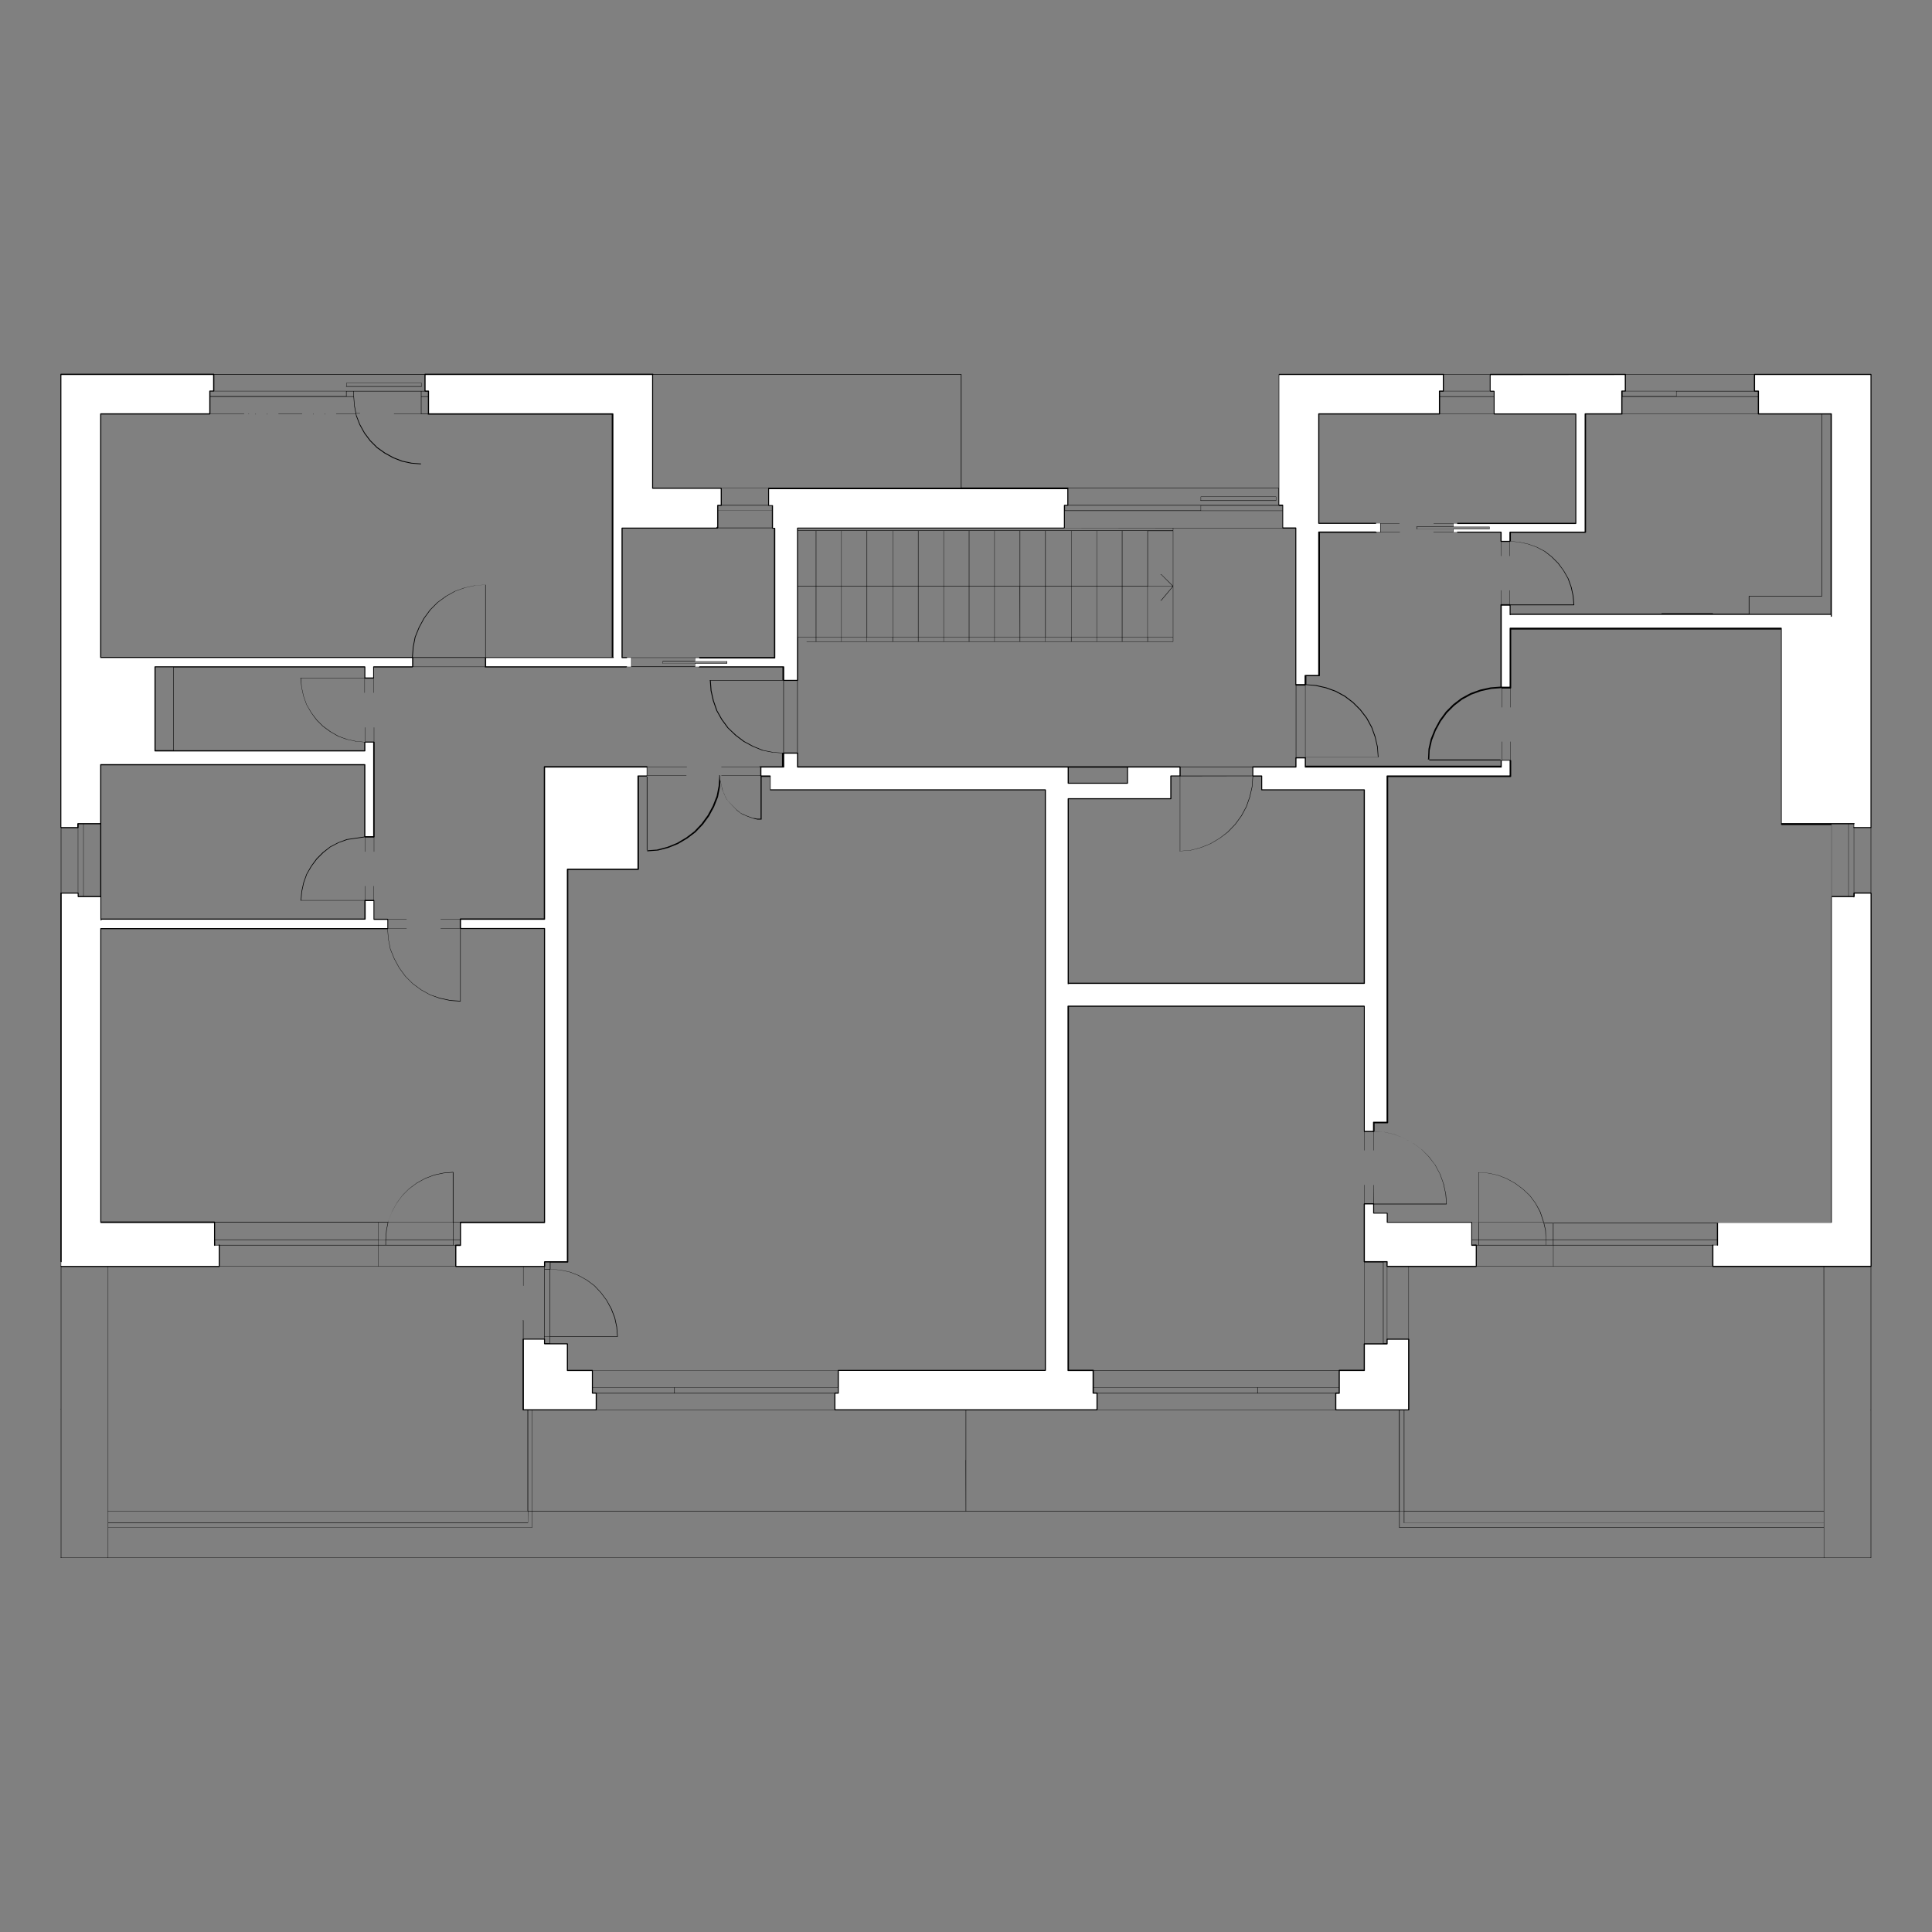 <?xml version="1.0" encoding="utf-8"?>
<!-- Generator: Adobe Illustrator 28.3.0, SVG Export Plug-In . SVG Version: 6.00 Build 0)  -->
<svg version="1.1" id="Vrstva_1" xmlns="http://www.w3.org/2000/svg" xmlns:xlink="http://www.w3.org/1999/xlink" x="0px" y="0px"
	 viewBox="0 0 1280 1280" enable-background="new 0 0 1280 1280" xml:space="preserve">
<rect x="0" y="0" width="1280" height="1280" fill="#808080" stroke="none"/>
<polygon id="bd6-6-3-2" fill="none" points="1239.6,1032.3 639.8,1032.1 639.8,917.2 700,917.1 700,658.6 912.9,658.6 912.9,513.9 
	858.7,513.6 858.7,248.1 1239.6,248.1 "/>
<polygon id="bd6-6-3-1" fill="none" points="528.6,508.2 528.6,323.4 431.8,323.5 431.8,248.1 40.4,248.1 40.4,1032.3 639.8,1032.3 
	639.8,917.2 700,917.1 700,508.3 "/>
<g id="pudorys">
	<path d="M1239.9,548.3V248.1c0-0.2-0.2-0.4-0.4-0.4h-77.1c-0.2,0-0.3,0.1-0.3,0.3h-84.9c0-0.1-0.2-0.3-0.3-0.3h-89.4
		c-0.2,0-0.3,0.1-0.3,0.3h-30.5c0-0.1-0.2-0.3-0.3-0.3H847.6c-0.2,0-0.4,0.2-0.4,0.4v75.2H707.9c0-0.1-0.2-0.3-0.3-0.3H637v-75
		c0-0.1-0.1-0.1-0.1-0.1h-204c0-0.1-0.2-0.3-0.3-0.3h-151c-0.2,0-0.3,0.1-0.3,0.3H141.9c0-0.1-0.2-0.3-0.3-0.3H40.4
		c-0.2,0-0.4,0.2-0.4,0.4v300.2c0,0.1,0.1,0.3,0.3,0.3v42.8c-0.1,0.1-0.3,0.2-0.3,0.3v244.2c0,0.2,0.1,0.3,0.3,0.3v2.4
		c-0.1,0.1-0.3,0.2-0.3,0.3s0.1,0.3,0.3,0.3v94.6h-0.1c-0.1,0-0.1,0.1-0.1,0.1c0,0.1,0,0.1,0.1,0.1h0.1v98.1h-0.1
		c-0.1,0-0.1,0.1-0.1,0.1c0,0.1,0,0.1,0.1,0.1h1199.4c0.1,0,0.1-0.1,0.1-0.1V839.3c0.1,0,0.3-0.1,0.3-0.3v-0.1v-0.1v-247
		c0-0.2-0.1-0.3-0.3-0.3v-42.8C1239.8,548.6,1239.9,548.4,1239.9,548.3z M1162.8,248.5h76.4v299.4h-10.7V546c0.1,0,0.3-0.1,0.3-0.3
		s-0.2-0.4-0.4-0.4h-47.9V416.2c0-0.2-0.2-0.4-0.4-0.4h-179.6c-0.2,0-0.4,0.2-0.4,0.4v38.7H995v-53.6h5.1v5.7v0.1
		c0,0.1,0,0.3,0.1,0.4s0.2,0.1,0.3,0.1s0.2,0,0.3-0.1l0.1-0.1h212v0.9c0,0.2,0.2,0.4,0.4,0.4c0.2,0,0.4-0.2,0.4-0.4V274.2
		c0-0.2-0.2-0.4-0.4-0.4h-47.9v-14.7c0-0.2-0.2-0.4-0.4-0.4h-2.2L1162.8,248.5L1162.8,248.5z M885.4,933.6v-10.2h1.9
		c0.2,0,0.4-0.2,0.4-0.4v-14.7h16.2c0.2,0,0.4-0.2,0.4-0.4v-17.2H919c0.2,0,0.4-0.2,0.4-0.4v-2.7h13.5v46L885.4,933.6L885.4,933.6z
		 M930.1,934.4v66.7h-2.8v-66.7H930.1z M639.7,967.6L639.7,967.6l0.1,33.5H352.7v-66.7H395c0.1,0,0.3-0.1,0.3-0.3h157.5
		c0.1,0.1,0.2,0.3,0.3,0.3h86.7v33h-0.1c-0.1,0-0.1,0.1-0.1,0.1C639.6,967.6,639.7,967.6,639.7,967.6z M247.7,596.2v-9.1
		c0-0.1-0.1-0.1-0.1-0.1c-0.1,0-0.1,0.1-0.1,0.1v9.1h-5.6v-9.1c0-0.1-0.1-0.1-0.1-0.1c-0.1,0-0.1,0.1-0.1,0.1v9.1
		c-0.1,0-0.2,0.1-0.2,0.2h-41.9l0.5-5.7l1.3-5.9l2-5.6l3.1-5.3l3.6-4.8l4.1-4.1l4.8-3.8l5.4-2.8l5.6-2l11.7-1.7
		c0,0.1,0.1,0.1,0.2,0.1v9.4c0,0.1,0,0.1,0.1,0.1s0.1-0.1,0.1-0.1v-9.3h5.6v9.3c0,0.1,0,0.1,0.1,0.1s0.1-0.1,0.1-0.1v-9.4
		c0.1,0,0.3-0.1,0.3-0.3v-62.8c0-0.2-0.1-0.3-0.3-0.3V482c0-0.1-0.1-0.1-0.1-0.1c-0.1,0-0.1,0.1-0.1,0.1v9.3h-5.6V482
		c0-0.1-0.1-0.1-0.1-0.1c-0.1,0-0.1,0.1-0.1,0.1v9.4c-0.1,0-0.1,0-0.1,0.1v0.1l-5.8-0.5l-5.9-1.3l-5.6-2l-5.3-3L214,481l-4.1-4.1
		l-3.6-4.8l-3.1-5.3l-2-5.6l-1.3-5.9l-0.5-6h41.9c0,0.1,0.1,0.2,0.2,0.2v9.4c0,0.1,0,0.1,0.1,0.1s0.1-0.1,0.1-0.1v-9.3h5.6v9.3
		c0,0.1,0,0.1,0.1,0.1s0.1-0.1,0.1-0.1v-9.4c0.1,0,0.3-0.1,0.3-0.3v-7h25.4c0.1,0,0.3-0.1,0.3-0.3h47.6c0.1,0.1,0.2,0.3,0.3,0.3
		h93.5c0.1,0,0.3-0.1,0.3-0.3h47.6c0.1,0.1,0.2,0.3,0.3,0.3h55.3v8.4h-48.2c-0.1,0-0.1,0.1-0.1,0.1c0,0.1,0,0.1,0.1,0.1h0.1l0.5,6.8
		l0,0l1.5,6.6l0,0l2.3,6.6l0,0l0,0l3.3,5.9l4.1,5.6l0,0l5.1,4.9l0,0l5.4,4.1l0,0l6.1,3.3l0,0l6.4,2.6l0,0l6.6,1.3l6.5,0.5v8.7h-5.5
		l0,0h-9.2c-0.2,0-0.3,0.1-0.3,0.3H478c-0.1,0-0.1,0.1-0.1,0.1s0,0.1,0.1,0.1h25.7v5.6H478c-0.1,0-0.1,0.1-0.1,0.1s0,0.1,0.1,0.1
		h25.7c0,0.1,0.1,0.2,0.2,0.2v28.2h-2.4l-1.3-0.3L499,542l-1.3-0.5l0,0l0,0l-1-0.3l-1.3-0.5l-1.3-0.5l-1-0.5l-1.3-0.5l-1-0.5l-1-0.8
		l-1-0.8l-1-0.8l-5.4-5.6l-0.7-1l-0.8-1l-0.5-1.3l0,0l-0.5-1l-0.5-1.3l0,0l-0.5-1l-0.5-1.3l-0.2-1.3l-0.3-1.3l-0.3-1.3l-0.3-1.3
		l-0.3-1.3v-2.5c0,0,0,0-0.1-0.1s0-0.1-0.1-0.1h-0.3c-0.1,0-0.1,0.1-0.1,0.1s0,0.1,0.1,0.1h0.1l-0.5,7l-1.3,6.6l-2.6,6.6l-3.3,6.1
		l-4.1,5.6l-4.8,5.1l-5.4,4.1l-6.1,3.6l-6.4,2.6l-6.9,1.8l-6.7,0.5v-49.3c0.1,0,0.1-0.1,0.2-0.2h26c0.1,0,0.1-0.1,0.1-0.1l-0.1-0.1
		h-25.9v-5.6H455c0.1,0,0.1-0.1,0.1-0.1l-0.1-0.1h-26c0-0.1-0.2-0.3-0.3-0.3h-68c-0.2,0-0.4,0.2-0.4,0.4v100.5H305
		c-0.2,0-0.3,0.1-0.3,0.3H292c-0.1,0-0.1,0.1-0.1,0.1c0,0.1,0,0.1,0.1,0.1h12.6v5.9H292c-0.1,0-0.1,0.1-0.1,0.1c0,0.1,0,0.1,0.1,0.1
		h12.7c0,0.1,0.1,0.2,0.2,0.2v47.8l-6.8-0.5l-6.9-1.5L285,659l-5.9-3.3l-5.6-4.1l-4.8-4.8l-4.1-5.6l-3.3-6.1l-2.6-6.4l-1.3-6.6
		l-0.5-6.6c0.1,0,0.1-0.1,0.2-0.2h12.2c0.1,0,0.1-0.1,0.1-0.1c0-0.1-0.1-0.1-0.1-0.1h-12.1v-5.9h12.1c0.1,0,0.1-0.1,0.1-0.1
		c0-0.1-0.1-0.1-0.1-0.1h-12.2c0-0.1-0.2-0.3-0.3-0.3H248v-12.1C248,596.4,247.9,596.3,247.7,596.2z M224.1,558.1L224.1,558.1
		l-5.4,2.8l0,0l-4.9,3.8l0,0l-4.1,4.1l0,0l-3.6,4.9l0,0l-3.1,5.4l0,0l0,0l-2,5.6l0,0l-1.3,5.9l-0.5,5.8h-0.1c-0.1,0-0.1,0.1-0.1,0.1
		c0,0.1,0,0.1,0.1,0.1h42.3v12H67.1V507h174.2v47.3l-11.6,1.7l0,0l0,0L224.1,558.1z M199.1,449.3L199.1,449.3l0.6,6l0,0l1.3,5.9l0,0
		l2,5.6l0,0l0,0l3.1,5.4l3.6,4.9l0,0l4.1,4.1l0,0l4.9,3.6l0,0l5.4,3.1l0,0l5.6,2l0,0l5.9,1.3l0,0l0,0l5.7,0.5v5.4H115.2v-54.9h126.2
		v6.9h-42.3c-0.1,0-0.1,0.1-0.1,0.1C199,449.2,199,449.3,199.1,449.3z M161.8,274.1h-22.4v-11.2h94.8l0.5,6.3l0,0l1,5h-12.9
		c-0.1,0-0.1,0.1-0.1,0.1c0,0.1,0,0.1,0.1,0.1h12.9l0.2,1.2l0,0l2.3,5.9l0,0l0,0l3.1,5.6l0,0l3.8,5.1l0,0l4.6,4.6l0,0l5.1,3.6l0,0
		l5.6,3.1l0,0l5.9,2.3l0,0l6.1,1.3l0,0l0,0l6.1,0.5l0,0h0.3c0.1,0,0.1,0,0.1-0.1v-33.1h4.4c0.1,0.1,0.2,0.3,0.3,0.3h121.7v160.7
		h-83.8v-47.9l0,0c0-0.1-0.1-0.1-0.1-0.1h-0.3l0,0l-6.6,0.5l0,0l-6.9,1.5l-6.4,2.3l0,0l-5.9,3.3l0,0l-5.6,4.1l0,0l-4.9,4.9l0,0
		l-4.1,5.6l0,0l0,0l-3.3,6.1l0,0l-2.6,6.4l0,0l-1.3,6.6l-0.5,6.5H67.1V274.6H139c0.1,0,0.3-0.1,0.3-0.3h22.4c0.1,0,0.1-0.1,0.1-0.1
		C161.9,274.1,161.8,274.1,161.8,274.1z M229.6,262.6v-3.3h4.6v3.3H229.6z M278.9,262.8V274h-17.8c-0.1,0-0.1,0.1-0.1,0.1
		c0,0.1,0,0.1,0.1,0.1h17.8v32.9l-6.2-0.5l-6.1-1.3l-5.9-2.3l-5.6-3.1l-5.1-3.6l-4.6-4.6l-3.8-5.1l-3.1-5.6l-2.3-5.9L236,274h2.4
		c0.1,0,0.1-0.1,0.1-0.1c0-0.1-0.1-0.1-0.1-0.1H236l-1-5l-0.5-6.2h44.4V262.8z M234.5,262.6v-3.3h44.4v3.3H234.5z M279.2,274.1
		v-11.2h4.3v11.2H279.2z M273.7,435.5c0-0.1-0.1-0.1-0.2-0.2l0.5-6.6l1.3-6.6l2.6-6.4l3.3-6.1l4.1-5.6l4.9-4.9l5.6-4.1l5.9-3.3
		l6.4-2.3l6.9-1.5l6.8-0.5v47.8c-0.1,0-0.2,0.1-0.2,0.2h-47.9L273.7,435.5L273.7,435.5z M321.3,435.8v5.9h-47.5v-5.9H321.3z
		 M508.9,334.9c0.1,0.1,0.2,0.3,0.3,0.3h2.2v3.1h-35.5v-3.1h1.9c0.1,0,0.3-0.1,0.3-0.3H508.9z M478.2,334.6v-11h30.7v11H478.2z
		 M511.4,338.4v11.2h-35.5v-11.2H511.4z M511.4,349.9c0.1,0.1,0.2,0.3,0.3,0.3h1.1v85.1h-49.4c-0.2,0-0.3,0.1-0.3,0.3h-47.6
		c0-0.1-0.2-0.3-0.3-0.3h-2.7v-85.1h63c0.1,0,0.3-0.1,0.3-0.3H511.4L511.4,349.9z M418.4,435.8h41.9v2h-21.1c-0.1,0-0.1,0.1-0.1,0.1
		v1.4H439c-0.1,0-0.1,0.1-0.1,0.1c0,0.1,0,0.1,0.1,0.1h21.3v2h-41.9V435.8L418.4,435.8z M481.5,438.1v1.3h-42.2v-1.3H481.5z
		 M518.8,450.8c0,0.1,0.1,0.2,0.2,0.2v47.6c-0.1,0-0.1,0.1-0.2,0.2l-6.6-0.5l-6.6-1.3l-6.4-2.6l-6.1-3.3l-5.4-4.1l-5.1-4.8l-4.1-5.6
		l-3.3-5.8l-2.3-6.6l-1.5-6.6l-0.5-6.7h47.9L518.8,450.8L518.8,450.8z M510.2,523.6h182v384H555.4c-0.2,0-0.3,0.1-0.3,0.3H392.8
		c0-0.1-0.2-0.3-0.3-0.3h-16.2v-17.2c0-0.2-0.2-0.4-0.4-0.4h-11.4v-4.3h44.6c0,0,0,0,0.1-0.1c0,0,0.1,0,0.1-0.1l0,0l-0.5-6.4
		l-1.3-6.1l0,0l-2.3-5.9l0,0l-3.1-5.6l0,0l-3.8-5.1l0,0l-4.3-4.6l0,0l0,0l-5.1-3.8l-5.6-3.1l0,0l0,0l-5.9-2.3l0,0l0,0l-6.4-1.3l0,0
		l-6.3-0.5v-4.3h11.4c0.2,0,0.4-0.2,0.4-0.4V576.3h46.4c0.2,0,0.4-0.2,0.4-0.4v-61.4h5.6v49.3h-0.1c-0.1,0-0.1,0.1-0.1,0.1
		s0,0.1,0.1,0.1h0.3l6.9-0.5l0,0l6.9-1.8l0,0l6.4-2.6l0,0l6.1-3.6l5.4-4.1l0,0l0,0l4.9-5.1l0,0l4.1-5.6l3.3-6.1l0,0l2.6-6.6l0,0l0,0
		l1.3-6.6l0,0l0.3-4.3l0.2,1l0.3,1.3l0.3,1.3l0.3,1.3l0.3,1.3l0,0l0.5,1.3l0,0l0.5,1l0.5,1.3l0,0l0.5,1l0.5,1.3l0,0l0,0l0.8,1l0.8,1
		l0,0l5.3,5.6l0,0l0,0l1,0.8l2,1.5l0,0l1,0.5l1.3,0.5l1,0.5l0,0l1.3,0.5l1.3,0.5l0,0l1,0.3l1.3,0.5l0,0l1.3,0.3l1.3,0.3l0,0h2.6
		c0.1,0,0.1-0.1,0.1-0.1v-28.2h5.6v8.8C509.8,523.5,510,523.6,510.2,523.6z M395.4,923.2h157.4v10.7H395.4V923.2z M395.3,922.9
		c0-0.1-0.2-0.3-0.3-0.3h-2.2v-3.3h53.9v3.6H395.3z M447,922.9v-3.6h108.1v3.3h-1.9c-0.2,0-0.3,0.1-0.3,0.3H447z M392.8,919.1v-11
		H555v11H392.8z M360.9,886.9v-1.3h3.3v4.3h-3.1v-2.7C361.2,887.1,361,887,360.9,886.9z M360.9,885.4V841h3.3v44.4H360.9z
		 M360.9,840.7v-1.3c0.1,0,0.3-0.1,0.3-0.3v-2.7h3.1v4.3H360.9z M360.8,835.6c-0.2,0-0.4,0.2-0.4,0.4v2.7h-58v-13.3l0.1,0.1h2.6
		c0.2,0,0.4-0.2,0.4-0.4v-14.7h55.3c0.2,0,0.4-0.2,0.4-0.4V615.2c0-0.2-0.2-0.4-0.4-0.4h-55.3v-5.4h55.3c0.2,0,0.4-0.2,0.4-0.4
		V508.6h67.2v5.1h-5.7c-0.2,0-0.4,0.2-0.4,0.4v61.4h-46.4c-0.2,0-0.4,0.2-0.4,0.4v259.7L360.8,835.6L360.8,835.6z M300.1,810v11.2
		h-44.4l0.5-6.2l1-5H300.1z M257.2,809.8l0.2-1.1l2.3-5.9l3.1-5.6l3.8-5.1l4.3-4.3l5.1-3.8l5.6-3.1l6.1-2.3l6.1-1.3l6.2-0.5v33
		L257.2,809.8L257.2,809.8z M300.1,821.5v3.3h-44.4v-3.3H300.1z M255.9,815l-0.5,6.3h-4.6V810h6.1L255.9,815z M255.4,821.5v3.3h-4.6
		v-3.3H255.4z M301.6,825.1v13.8h-50.8v-13.8H301.6z M300.4,824.8v-3.3h4.3v3.1h-2.2c-0.1,0-0.2,0-0.3,0.1c-0.1-0.1-0.2-0.1-0.3-0.1
		c-0.2,0-0.3,0.1-0.3,0.3L300.4,824.8L300.4,824.8z M300.4,821.2V810h4.3v11.2H300.4z M364.5,840.9l6.2,0.5l6.4,1.3l5.9,2.3l5.6,3.1
		l5.1,3.8l4.3,4.6l3.8,5.1l3,5.6l2.3,5.9l1.3,6.1l0.5,6.2h-44.4L364.5,840.9L364.5,840.9z M257.2,622.1L257.2,622.1l1.3,6.7l0,0
		l2.6,6.4l0,0l0,0l3.3,6.1l0,0l4.1,5.6l0,0l4.9,4.9l0,0l5.6,4.1l0,0l5.9,3.3l0,0l0,0l6.4,2.3l6.9,1.5l0,0l6.6,0.5l0,0h0.3
		c0.1,0,0.1-0.1,0.1-0.1v-47.9h55.2v193.9h-55.3c-0.2,0-0.3,0.1-0.3,0.3h-4.4v-33.1c0,0,0,0-0.1,0s0-0.1-0.1-0.1H300l0,0l-6.1,0.5
		l0,0l-6.1,1.3l-6.1,2.3l0,0l-5.6,3.1l0,0l-5.1,3.8l0,0l-4.3,4.3l0,0l-3.8,5.1l0,0l-3.1,5.6l0,0l0,0l-2.3,5.9l0,0l-0.2,1.2H142.4
		c0-0.1-0.2-0.3-0.3-0.3h-75V615.6h189.6L257.2,622.1z M250.6,810v11.2H142.5V810H250.6z M142.5,821.5h108.1v3.3H145.5
		c0-0.1-0.2-0.3-0.3-0.3c-0.2,0-0.3,0.1-0.3,0.3h-2.3L142.5,821.5L142.5,821.5z M250.6,825.1v13.8h-105v-13.8H250.6z M145.2,839.4
		c0.1,0,0.3-0.1,0.3-0.3h156.2c0.1,0.1,0.2,0.3,0.3,0.3h44.6v12.4c0,0.1,0,0.1,0.1,0.1s0.1-0.1,0.1-0.1v-12.4h13.8v46h-0.1
		c-0.1,0-0.1,0.1-0.1,0.1c0,0.1,0,0.1,0.1,0.1h0.1v1.3h-13.8v-12.1c0-0.1-0.1-0.1-0.1-0.1h-0.3c-0.1,0-0.1,0.1-0.1,0.1
		c0,0.1,0,0.1,0.1,0.1h0.1v12c-0.1,0.1-0.3,0.2-0.3,0.3V934c0,0.2,0.2,0.4,0.4,0.4h2.9v66.7H71.7V839.4H145.2z M349.7,1001.3v7.4
		h-278v-7.4H349.7z M349.8,1009C349.9,1009,349.9,1008.9,349.8,1009l0.1-7.6h2.6v10.5H71.7v-2.9H349.8z M349.9,1001.1v-66.7h2.6
		v66.7H349.9z M347.1,933.6v-46h13.3v2.7c0,0.2,0.2,0.4,0.4,0.4h14.7V908c0,0.2,0.2,0.4,0.4,0.4h16.2V923c0,0.2,0.2,0.4,0.4,0.4h2.2
		v10.2L347.1,933.6L347.1,933.6z M553.5,933.6v-10.2h1.9c0.2,0,0.4-0.2,0.4-0.4v-14.7h136.8c0.2,0,0.4-0.2,0.4-0.4V523.3
		c0-0.2-0.2-0.4-0.4-0.4h-182v-8.8c0-0.2-0.2-0.4-0.4-0.4h-5.7v-5.1h14.7c0.2,0,0.4-0.2,0.4-0.4v-8.8h8.4v8.8c0,0.2,0.2,0.4,0.4,0.4
		h178.9v10.3c0,0.2,0.2,0.4,0.4,0.4H747c0.2,0,0.4-0.2,0.4-0.4v-10.3h34v5.1h-5.7c-0.2,0-0.4,0.2-0.4,0.4v14.7h-67.6
		c-0.2,0-0.4,0.2-0.4,0.4v122.6c0,0.2,0.2,0.4,0.4,0.4c0.1,0,0.3-0.1,0.3-0.3h195.9c0.2,0,0.4-0.2,0.4-0.4V523.3
		c0-0.2-0.2-0.4-0.4-0.4h-67.6v-8.8c0-0.2-0.2-0.4-0.4-0.4h-5.5v-5.1h28.2c0.2,0,0.4-0.2,0.4-0.4v-5.7h5.4v5.7
		c0,0.2,0.2,0.4,0.4,0.4h129.8c0.2,0,0.4-0.2,0.4-0.4V504h5.1v9.7H919c-0.2,0-0.4,0.2-0.4,0.4v229H910c-0.2,0-0.4,0.2-0.4,0.4v5.7
		h-5.4v-82.6c0-0.2-0.2-0.4-0.4-0.4H707.6c-0.2,0-0.4,0.2-0.4,0.4V908c0,0.2,0.2,0.4,0.4,0.4h16.2V923c0,0.2,0.2,0.4,0.4,0.4h2.2
		v10.2L553.5,933.6L553.5,933.6z M519.3,498.6v-47.5h8.9v47.5H519.3z M777.1,349.9v1.5H528.7v-1.3h176.4c0.1,0,0.3-0.1,0.3-0.3
		L777.1,349.9L777.1,349.9z M705.5,349.7v-11.2h144.1v11.2H705.5z M760.4,422v-33.5h16.5l-7.7,9.2H769c-0.1,0-0.1,0.1-0.1,0.1
		c0,0.1,0,0.1,0.1,0.1h0.3h0.1l7.7-9.2V422H760.4z M777.1,422.2v2.8h-16.6v-2.8H777.1z M769.3,380.4
		C769.3,380.3,769.3,380.4,769.3,380.4C769.3,380.3,769.3,380.3,769.3,380.4H769c-0.1,0-0.1,0.1-0.1,0.1s0,0.1,0.1,0.1h0.2l7.7,7.7
		h-16.4v-36.5h16.6v36.3L769.3,380.4z M743.6,422v-33.5h16.6V422H743.6z M760.2,422.2v2.8h-16.6v-2.8H760.2z M743.6,388.2v-36.5
		h16.6v36.5H743.6z M726.7,422v-33.5h16.6V422H726.7z M743.3,422.2v2.8h-16.6v-2.8H743.3z M726.7,388.2v-36.5h16.6v36.5H726.7z
		 M709.9,422v-33.5h16.6V422H709.9z M726.5,422.2v2.8h-16.6v-2.8H726.5z M709.9,388.2v-36.5h16.6v36.5H709.9z M692.8,422v-33.5h16.9
		V422H692.8z M709.6,422.2v2.8h-16.9v-2.8H709.6z M692.8,388.2v-36.5h16.9v36.5H692.8z M675.9,422v-33.5h16.6V422H675.9z
		 M692.5,422.2v2.8h-16.6v-2.8H692.5z M675.9,388.2v-36.5h16.6v36.5H675.9z M675.5,389L675.5,389l0.1,33H659v-33.5h16.6v0.3h-0.1
		c-0.1,0-0.1,0.1-0.1,0.1S675.4,389,675.5,389z M675.6,422.2v2.8H659v-2.8H675.6z M659,388.2v-36.5h16.6v36.5H659z M642.2,422v-33.5
		h16.6V422H642.2z M658.8,422.2v2.8h-16.6v-2.8H658.8z M642.2,388.2v-36.5h16.6v36.5H642.2z M625.3,422v-33.5h16.6V422H625.3z
		 M641.9,422.2v2.8h-16.6v-2.8H641.9z M625.3,388.2v-36.5h16.6v36.5H625.3z M608.5,422v-33.5h16.6V422H608.5z M625.1,422.2v2.8
		h-16.6v-2.8H625.1z M608.5,388.2v-36.5h16.6v36.5H608.5z M591.6,422v-33.5h16.6V422H591.6z M608.2,422.2v2.8h-16.6v-2.8H608.2z
		 M591.6,388.2v-36.5h16.6v36.5H591.6z M574.5,422v-33.5h16.9V422H574.5z M591.3,422.2v2.8h-16.9v-2.8H591.3z M574.5,388.2v-36.5
		h16.9v36.5H574.5z M557.6,422v-33.5h16.6V422H557.6z M574.2,422.2v2.8h-16.6v-2.8H574.2z M557.6,388.2v-36.5h16.6v36.5H557.6z
		 M540.8,422v-33.5h16.6V422H540.8z M557.4,422.2v2.8h-16.6v-2.8H557.4z M540.8,388.2v-36.5h16.6v36.5H540.8z M540.5,351.7v36.5
		h-11.8v-36.5H540.5L540.5,351.7z M540.5,388.5V422h-11.8v-33.5H540.5z M540.5,422.2v2.8h-6c-0.1,0-0.1,0.1-0.1,0.1
		c0,0.1,0,0.1,0.1,0.1h242.7c0.1,0,0.1-0.1,0.1-0.1v-75.2h72.3c0.1,0.1,0.2,0.3,0.3,0.3h8.3v103.6c0,0.2,0.1,0.3,0.3,0.3v47.6
		c-0.1,0.1-0.3,0.2-0.3,0.3v5.7H830c-0.2,0-0.3,0.1-0.3,0.3h-47.6c0-0.1-0.2-0.3-0.3-0.3h-253V499c0-0.2-0.1-0.3-0.3-0.3V451
		c0.1,0,0.3-0.1,0.3-0.3v-28.5H540.5z M835.9,523.6h67.6v127.5H708.1V529.5h67.6c0.2,0,0.4-0.2,0.4-0.4v-14.7h5.6v49.3h-0.1
		c-0.1,0-0.1,0.1-0.1,0.1s0,0.1,0.1,0.1h0.3l6.9-0.5l0,0l6.9-1.8l0,0l6.4-2.6l0,0l6.1-3.6l5.4-4.1l0,0l0,0l4.9-5.1l0,0l4.1-5.6
		l3.3-6.1l0,0l2.3-6.6l0,0l1.5-6.6l0,0l0.5-6.8h5.4v8.8C835.6,523.5,835.7,523.6,835.9,523.6z M829.7,514.2c0,0.1,0.1,0.1,0.2,0.2
		l-0.5,6.8l-1.5,6.6l-2.3,6.6l-3.3,6.1l-4.1,5.6l-4.9,5.1l-5.3,4.1l-6.1,3.6l-6.4,2.6l-6.9,1.8l-6.7,0.5v-49.3
		c0.1,0,0.1-0.1,0.2-0.2L829.7,514.2L829.7,514.2z M782.2,513.9v-5.6h47.5v5.6H782.2z M746.7,508.6v10h-38.6v-10L746.7,508.6
		L746.7,508.6z M858.8,501.7v-47.5h5.9v47.5H858.8z M927.1,352.5h-12.4v-5.6h12.4c0.1,0,0.1-0.1,0.1-0.1c0-0.1-0.1-0.1-0.1-0.1
		h-15.3c0-0.1-0.2-0.3-0.3-0.3h-37.4v-71.8h79.6c0.1,0,0.3-0.1,0.3-0.3h35.6c0.1,0.1,0.2,0.3,0.3,0.3h53.8v71.8h-78
		c-0.2,0-0.3,0.1-0.3,0.3h-15.5c-0.1,0-0.1,0.1-0.1,0.1c0,0.1,0,0.1,0.1,0.1h12.9v2h-24.4c-0.1,0-0.1,0.1-0.1,0.1
		c0,0.1,0,0.1,0.1,0.1h0.1v1.4c0,0.1,0,0.1,0.1,0.1h24.1v1.8h-12.9c-0.1,0-0.1,0.1-0.1,0.1c0,0.1,0,0.1,0.1,0.1h15.5
		c0.1,0.1,0.2,0.3,0.3,0.3h28.5v5.7c0,0.1,0.1,0.3,0.3,0.3v9.4c0,0.1,0,0.1,0.1,0.1s0.1-0.1,0.1-0.1V359h5.6v9.3
		c0,0.1,0,0.1,0.1,0.1s0.1-0.1,0.1-0.1v-9.4c0.1,0,0.1-0.1,0.2-0.2l5.8,0.5l5.9,1.3l5.6,2l5.3,2.8l4.6,3.6l4.3,4.3l3.6,4.8l3,5.3
		l2,5.6l1.3,5.9l0.5,5.7h-41.9c0-0.1-0.1-0.2-0.2-0.2v-9.1c0-0.1-0.1-0.1-0.1-0.1c-0.1,0-0.1,0.1-0.1,0.1v9.1h-5.6v-9.1
		c0-0.1-0.1-0.1-0.1-0.1c-0.1,0-0.1,0.1-0.1,0.1v9.1c-0.1,0.1-0.3,0.2-0.3,0.3v54.3l-6.5,0.5l0,0l-6.9,1.5l-6.4,2.3l0,0l-6.1,3.3
		l0,0l-5.4,4.1l0,0l-4.9,4.9l0,0l-4.1,5.6l0,0l0,0l-3.3,6.1l0,0l-2.6,6.4l0,0l-1.5,6.6l0,0l-0.3,6.8H946c-0.1,0-0.1,0.1-0.1,0.1
		c0,0.1,0,0.1,0.1,0.1h48.2v4.1h-129v-5.6h47.9c0,0,0,0,0.1-0.1h0.1l0,0l-0.5-6.9l-1.5-6.6l0,0l-2.3-6.4l0,0l-3.3-6.1l0,0l-4.3-5.6
		l0,0l-4.9-4.9l0,0l0,0l-5.4-4.1l-6.1-3.3l0,0l0,0l-6.4-2.3l0,0l-6.6-1.5l0,0l-6.5-0.5V448h8.6c0.2,0,0.4-0.2,0.4-0.4V353h37.4
		c0.1,0,0.3-0.1,0.3-0.3h15.3c0.1,0,0.1-0.1,0.1-0.1C927.3,352.5,927.2,352.5,927.1,352.5z M954.1,274.1v-11.2h35.5v11.2H954.1z
		 M986.8,349.2v1.3h-48v-1.3H986.8z M1164.6,274.3c0.1,0.1,0.2,0.3,0.3,0.3h42v120.3h-48.2c-0.1,0-0.1,0.1-0.1,0.1v11.6H1135
		c0-0.1-0.2-0.3-0.3-0.3H1101c-0.2,0-0.3,0.1-0.3,0.3h-99.9V401h42c0,0,0,0,0.1-0.1c0,0,0.1,0,0.1-0.1l0,0l-0.5-5.9l-1.3-5.9l0,0
		l-2-5.6l0,0l-3.1-5.4l0,0l0,0l-3.6-4.9l0,0l-4.3-4.3l0,0l0,0l-4.6-3.6l-5.4-2.8l0,0l0,0l-5.6-2l0,0l-5.9-1.3l0,0l-5.7-0.5V353h49.4
		c0.2,0,0.4-0.2,0.4-0.4v-78h23.9c0.1,0,0.3-0.1,0.3-0.3L1164.6,274.3L1164.6,274.3z M1074.9,274.1v-11.2h89.7v11.2H1074.9z
		 M1207.1,395.1c0.1,0,0.1-0.1,0.1-0.1V274.6h5.6v132.1H1159v-11.5h48.1V395.1z M871.7,454.4l6.6,1.5l6.4,2.3l6.1,3.3l5.4,4.1
		l4.8,4.8l4.3,5.6l3.3,6.1l2.3,6.4l1.5,6.6l0.5,6.7h-47.8c0-0.1-0.1-0.2-0.2-0.2V454c0.1,0,0.1-0.1,0.2-0.2L871.7,454.4z M910,785
		C909.9,785,909.9,785.1,910,785l-0.1,12.2H904v-12.1c0-0.1-0.1-0.1-0.1-0.1c-0.1,0-0.1,0.1-0.1,0.1v12.2c-0.1,0.1-0.3,0.2-0.3,0.3
		v38.3c0,0.2,0.1,0.3,0.3,0.3V890c-0.1,0.1-0.3,0.2-0.3,0.3v17.2h-16.2c-0.2,0-0.3,0.1-0.3,0.3H724.7c0-0.1-0.2-0.3-0.3-0.3h-16.2
		V667h195.4v82.6c0,0.2,0.1,0.3,0.3,0.3v12.2c0,0.1,0,0.1,0.1,0.1s0.1-0.1,0.1-0.1V750h5.9v12.1c0,0.1,0,0.1,0.1,0.1
		s0.1-0.1,0.1-0.1v-12.2c0.1,0,0.1-0.1,0.2-0.2l6.6,0.3l6.6,1.5l6.4,2.5l6.1,3.3l5.6,4.1l4.8,4.9l4.1,5.3l3.3,6.1l2.3,6.4l1.5,6.9
		l0.5,6.5h-47.8c0-0.1-0.1-0.2-0.2-0.2v-12.2C910.1,785,910.1,785,910,785z M916.3,836.3V890H904v-53.6h12.3V836.3z M727.2,923.2
		h157.4v10.7H727.2V923.2z M727.2,922.9c0-0.1-0.2-0.3-0.3-0.3h-2.2v-3.3H833v3.6H727.2z M833.3,922.9v-3.6h53.6v3.3H885
		c-0.2,0-0.3,0.1-0.3,0.3H833.3z M724.7,919.1v-11h162.2v11H724.7z M640.1,934.4h86.7c0.1,0,0.3-0.1,0.3-0.3h157.5
		c0.1,0.1,0.2,0.3,0.3,0.3h42v66.7H640.1V934.4z M918.7,838.7c-0.1,0.1-0.1,0.1-0.1,0.3s0.1,0.3,0.3,0.3v47.6
		c-0.1,0.1-0.3,0.2-0.3,0.3v2.7h-2v-53.6h2v2.2C918.6,838.6,918.6,838.7,918.7,838.7z M919.1,886.9v-47.5h14.1v47.5H919.1z
		 M919.3,838.6L919.3,838.6l0.1-2.7c0-0.2-0.2-0.4-0.4-0.4h-14.7V798h5.4v5.7c0,0.2,0.2,0.4,0.4,0.4h8.6v5.7c0,0.2,0.2,0.4,0.4,0.4
		h55.6V825c0,0.2,0.2,0.4,0.4,0.4h2.7v13.3h-58.5V838.6z M975.3,824.6v-3.1h4.3v3.3h-1.3c0-0.1-0.2-0.3-0.3-0.3L975.3,824.6
		L975.3,824.6z M975.3,821.2V810h4.3v11.2H975.3z M978.4,825.1h50.6v13.8h-50.6V825.1z M1022.6,810l1.2,5l0.3,6.2h-44.2V810H1022.6z
		 M979.9,809.8v-33l6.2,0.5l6.1,1.3l5.9,2.3l5.6,3.1l5.1,3.8l4.6,4.3l3.8,5.1l3,5.6l2,5.9l0.3,1.1L979.9,809.8L979.9,809.8z
		 M1024.1,821.5v3.3h-44.2v-3.3H1024.1z M1024.3,824.8v-3.3h4.6v3.3H1024.3z M1024.3,821.2l-0.2-6.3l0,0l0,0l-1.2-4.9h6v11.2H1024.3
		z M1022.8,809.8l-0.3-1.2l0,0l-2-5.9l0,0l-3.1-5.6l0,0l-3.8-5.1l0,0l-4.6-4.3l0,0l0,0l-5.1-3.8l-5.6-3.1l0,0l0,0l-5.9-2.3l0,0l0,0
		l-6.1-1.3l0,0l-6.4-0.5h-0.3c-0.1,0-0.1,0.1-0.1,0.1c0,0.1,0,0.1,0.1,0.1h0.1v33h-4.4c0-0.1-0.2-0.3-0.3-0.3h-55.6v-5.7
		c0-0.2-0.2-0.4-0.4-0.4h-8.6v-5.6h47.9c0,0,0,0,0.1-0.1h0.1l0,0l-0.5-6.6l-1.5-6.9l0,0l-2.3-6.4l0,0l-3.3-6.1l0,0l-4.1-5.4
		l-4.9-4.9l0,0l0,0l-5.6-4.1l-6.1-3.3l0,0l0,0l-6.4-2.6l0,0l0,0l-6.6-1.5l0,0l-6.5-0.2v-5.6h8.6c0.2,0,0.4-0.2,0.4-0.4v-229h81.1
		c0.2,0,0.4-0.2,0.4-0.4v-10.5c0-0.2-0.1-0.3-0.3-0.3v-12.2c0-0.1-0.1-0.1-0.1-0.1c-0.1,0-0.1,0.1-0.1,0.1v12.1h-5.6v-12.1
		c0-0.1-0.1-0.1-0.1-0.1c-0.1,0-0.1,0.1-0.1,0.1v12.2c-0.1,0-0.2,0.1-0.2,0.2h-47.8l0.3-6.7l1.5-6.6l2.5-6.4l3.3-6.1l4.1-5.6
		l4.8-4.8l5.3-4.1l6.1-3.3l6.4-2.3l6.9-1.5l6.6-0.5c0,0.1,0.1,0.1,0.2,0.2v12.5c0,0.1,0,0.1,0.1,0.1s0.1-0.1,0.1-0.1v-12.4h5.6v12.4
		c0,0.1,0,0.1,0.1,0.1s0.1-0.1,0.1-0.1v-12.5c0.1,0,0.3-0.1,0.3-0.3v-38.7H1180v129.1c0,0.2,0.2,0.4,0.4,0.4h33.1v47.6
		c-0.1,0.1-0.3,0.2-0.3,0.3V810h-75c-0.2,0-0.3,0.1-0.3,0.3h-115.1L1022.8,809.8L1022.8,809.8z M1137.5,810v11.2h-108.3V810H1137.5z
		 M1029.2,825.1h105.2v13.8h-105.2V825.1z M1029.2,824.8v-3.3h108.3v3.3h-2.4c0-0.1-0.2-0.3-0.3-0.3c-0.2,0-0.3,0.1-0.3,0.3H1029.2z
		 M1135.2,825.1h2.3c0,0,0,0.1,0.1,0.1c0.1,0.1,0.2,0.1,0.3,0.1s0.2,0,0.3-0.1c0.1-0.1,0.1-0.2,0.1-0.3v-14.7h75
		c0.2,0,0.4-0.2,0.4-0.4V594.4h14.4c-0.1,0-0.1,0.1-0.1,0.1c0,0.1,0,0.1,0.1,0.1h0.3c0.1,0,0.1-0.1,0.1-0.1c0-0.1-0.1-0.1-0.1-0.1
		c0.2,0,0.4-0.2,0.4-0.4v-1.9h10.5v246.5h-104v-13.5H1135.2z M1213.4,593.6v-47.5h11.2v47.5H1213.4z M1228.2,548.6v42.8
		c-0.1,0.1-0.3,0.2-0.3,0.3v1.9h-3.1v-47.5h3.3v1.8c-0.1,0.1-0.3,0.2-0.3,0.3C1227.9,548.4,1228,548.6,1228.2,548.6z M1162.4,259.5
		h2.2v3.1h-53.9v-3.3h51.4C1162.1,259.4,1162.2,259.5,1162.4,259.5z M1077.2,248.3h84.8V259h-84.8V248.3z M1077.2,259.2h33.3v3.3
		H1075v-3.1h1.9C1077,259.5,1077.1,259.4,1077.2,259.2z M987.8,248.5h88.6v10.2h-1.9c-0.2,0-0.4,0.2-0.4,0.4v14.7h-23.9
		c-0.2,0-0.4,0.2-0.4,0.4v78h-49.4c-0.2,0-0.4,0.2-0.4,0.4v5.7h-5.1v-5.7c0-0.2-0.2-0.4-0.4-0.4h-28.9c-0.2,0-0.3,0.1-0.3,0.3H963
		v-1.8h23.9c0.1,0,0.1-0.1,0.1-0.1V349c0-0.1-0.1-0.1-0.1-0.1H963v-2h2.3c0.1,0.1,0.2,0.3,0.3,0.3h78.4c0.2,0,0.4-0.2,0.4-0.4v-72.5
		c0-0.2-0.2-0.4-0.4-0.4h-53.8v-14.7c0-0.2-0.2-0.4-0.4-0.4h-2.2v-10.3L987.8,248.5L987.8,248.5z M956.6,248.3H987V259h-30.4V248.3z
		 M956.6,259.2h30.5c0.1,0.1,0.2,0.3,0.3,0.3h2.2v3.1h-35.5v-3.1h2.2C956.4,259.5,956.5,259.4,956.6,259.2z M847.8,248.5h108.1v10.2
		h-2.2c-0.2,0-0.4,0.2-0.4,0.4v14.7h-79.6c-0.2,0-0.4,0.2-0.4,0.4v72.5c0,0.2,0.2,0.4,0.4,0.4h37.8c0.1,0,0.3-0.1,0.3-0.3h2.6v5.6
		h-2.6c0-0.1-0.2-0.3-0.3-0.3h-37.8c-0.2,0-0.4,0.2-0.4,0.4v94.6h-8.6c-0.2,0-0.4,0.2-0.4,0.4v5.7h-5.4V349.8c0-0.2-0.2-0.4-0.4-0.4
		h-8.3v-14.7c0-0.2-0.2-0.4-0.4-0.4h-2.2v-85.8L847.8,248.5L847.8,248.5z M847.1,334.9c0.1,0.1,0.2,0.3,0.3,0.3h2.2v3.1h-53.9V335
		h51.4V334.9z M707.8,323.6H847v11H707.8V323.6z M707.8,334.9h87.7v3.3h-89.9v-3.1h1.9C707.6,335.1,707.7,335,707.8,334.9z
		 M707.1,323.9v10.5h-1.9c-0.2,0-0.4,0.2-0.4,0.4v14.7H528.4c-0.2,0-0.4,0.2-0.4,0.4v100.5h-8.4v-8.6c0-0.2-0.2-0.4-0.4-0.4h-55.7
		c-0.2,0-0.3,0.1-0.3,0.3h-2.6v-2h21.1c0.1,0,0.1-0.1,0.1-0.1v-1.5c0-0.1-0.1-0.1-0.1-0.1h-21.1v-2h2.6c0.1,0.1,0.2,0.3,0.3,0.3
		h49.8c0.2,0,0.4-0.2,0.4-0.4v-85.8c0-0.2-0.2-0.4-0.4-0.4h-1.1V335c0-0.2-0.2-0.4-0.4-0.4h-2.2v-10.5h197.5V323.9z M432.7,248.3
		h203.9v74.8H509.2c-0.2,0-0.3,0.1-0.3,0.3h-30.8c0-0.1-0.2-0.3-0.3-0.3h-45.1L432.7,248.3L432.7,248.3z M282,248.5h150v75
		c0,0.2,0.2,0.4,0.4,0.4h45.1v10.5h-1.9c-0.2,0-0.4,0.2-0.4,0.4v14.1l-0.6,0.6h-62.4c-0.2,0-0.4,0.2-0.4,0.4v85.8
		c0,0.2,0.2,0.4,0.4,0.4h3.1c0.1,0,0.3-0.1,0.3-0.3h2.6v5.9h-2.6c0-0.1-0.2-0.3-0.3-0.3h-93.1V436l0,0h84.2c0.2,0,0.4-0.2,0.4-0.4
		c0-0.2-0.1-0.3-0.3-0.3V274.2c0-0.2-0.2-0.4-0.4-0.4H284.3v-14.7c0-0.2-0.2-0.4-0.4-0.4H282V248.5z M281.6,259.5h1.9v3.1h-4.3v-3.3
		h2.1C281.3,259.4,281.4,259.5,281.6,259.5z M142,248.3h139.2V259H142V248.3z M141.9,259.2h87.4v3.3h-89.9v-3.1h2.2
		C141.8,259.5,141.9,259.4,141.9,259.2z M40.8,248.5h100.4v10.2H139c-0.2,0-0.4,0.2-0.4,0.4v14.7H66.7c-0.2,0-0.4,0.2-0.4,0.4v161.4
		c0,0.2,0.2,0.4,0.4,0.4H273v5.4h-25.4c-0.2,0-0.4,0.2-0.4,0.4v7l0,0h-5.1v-7c0-0.2-0.2-0.4-0.4-0.4h-139c-0.2,0-0.4,0.2-0.4,0.4
		v55.7c0,0.2,0.2,0.4,0.4,0.4h139c0.2,0,0.4-0.2,0.4-0.4V492h5.1v62h-5.1v-47.4c0-0.2-0.2-0.4-0.4-0.4h-175c-0.2,0-0.4,0.2-0.4,0.4
		v38.7H51.6c-0.2,0-0.4,0.2-0.4,0.4v2.2H40.7L40.8,248.5L40.8,248.5z M114.9,442.1V497h-11.8v-54.9H114.9z M66.4,546.1v47.5h-11
		v-47.5H66.4z M51.8,591.4v-42.8c0.1,0,0.3-0.2,0.3-0.3v-2.2h3.1v47.5h-3.1v-1.9C52.1,591.5,51.9,591.4,51.8,591.4z M40.6,548.7h11
		v42.7h-11V548.7z M40.6,836.3c0.1,0,0.3-0.1,0.3-0.3V592.1h10.5v1.9c0,0.2,0.2,0.4,0.4,0.4h14.7v14.7c0,0.1,0,0.2,0.1,0.2v0.1v0.1
		l0,0l0,0c0,0.1,0.1,0.3,0.2,0.3c0,0,0.1,0,0.2,0s0.3-0.1,0.3-0.2l0.1-0.3h174.5c0.2,0,0.4-0.2,0.4-0.4V597h5.1v12.1
		c0,0.2,0.2,0.4,0.4,0.4h8.8v5.4H66.8c-0.2,0-0.4,0.2-0.4,0.4V810c0,0.2,0.2,0.4,0.4,0.4h75V825c0,0.1,0,0.2,0.1,0.3
		s0.2,0.1,0.3,0.1s0.2,0,0.3-0.1c0,0,0-0.1,0.1-0.1h2.3v13.5H40.6V836.3z M71.5,1001.1L71.5,1001.1c-0.2,0-0.2,0.1-0.2,0.1
		c0,0.1,0,0.1,0.1,0.1h0.1v30.7H40.6V839.4h30.9V1001.1z M1208.3,1032H71.7v-19.9h280.9c0.1,0,0.1-0.1,0.1-0.1v-10.6H927v10.5h-0.1
		c-0.1,0-0.1,0.1-0.1,0.1c0,0.1,0,0.1,0.1,0.1h281.4V1032z M1208.3,1011.8h-281v-10.5h2.8v7.4H930c-0.1,0-0.1,0.1-0.1,0.1
		c0,0.1,0,0.1,0.1,0.1h278.3V1011.8z M1208.3,1008.8H930.4v-7.4h277.9V1008.8z M1208.3,1001.1H930.4v-66.7h2.9
		c0.2,0,0.4-0.2,0.4-0.4v-46.7c0-0.2-0.1-0.3-0.3-0.3v-47.6H978c0.1,0,0.3-0.1,0.3-0.3h156.2c0.1,0.1,0.2,0.3,0.3,0.3h73.4
		L1208.3,1001.1L1208.3,1001.1z M1239.4,933.9L1239.4,933.9c-0.2,0-0.2,0.1-0.2,0.1c0,0.1,0,0.1,0.1,0.1h0.1v97.9h-30.9V839.4h30.9
		V933.9z M1239.4,591.3h-11v-42.7h11V591.3z"/>
	<path fill="#FFFFFF" d="M707.1,323.9v10.5h-1.9c-0.2,0-0.4,0.2-0.4,0.4v14.7H528.4c-0.2,0-0.4,0.2-0.4,0.4v100.5h-8.4v-8.6
		c0-0.2-0.2-0.4-0.4-0.4h-55.7c-0.2,0-0.3,0.1-0.3,0.3h-2.6v-2h21.1c0.1,0,0.1-0.1,0.1-0.1v-1.5c0-0.1-0.1-0.1-0.1-0.1h-21.1v-2h2.6
		c0.1,0.1,0.2,0.3,0.3,0.3h49.8c0.2,0,0.4-0.2,0.4-0.4v-85.8c0-0.2-0.2-0.4-0.4-0.4h-1.1V335c0-0.2-0.2-0.4-0.4-0.4h-2.2v-10.5
		h197.5V323.9z"/>
	<path fill="#FFFFFF" d="M977.6,825.3v13.3h-58.3l0.1-0.1v-2.6c0-0.2-0.2-0.4-0.4-0.4h-14.7V798h5.4v5.7c0,0.2,0.2,0.4,0.4,0.4h8.6
		v5.7c0,0.2,0.2,0.4,0.4,0.4h55.6V825c0,0.2,0.2,0.4,0.4,0.4h2.5V825.3z"/>
	<path fill="#FFFFFF" d="M932.9,887.7v46h-47.5v-10.2h1.9c0.2,0,0.4-0.2,0.4-0.4v-14.7h16.2c0.2,0,0.4-0.2,0.4-0.4v-17.2H919
		c0.2,0,0.4-0.2,0.4-0.4v-2.7L932.9,887.7L932.9,887.7z"/>
	<path fill="#FFFFFF" d="M1000.1,504v9.7H919c-0.2,0-0.4,0.2-0.4,0.4v229H910c-0.2,0-0.4,0.2-0.4,0.4v5.7h-5.4v-82.6
		c0-0.2-0.2-0.4-0.4-0.4H707.6c-0.2,0-0.4,0.2-0.4,0.4V908c0,0.2,0.2,0.4,0.4,0.4h16.2V923c0,0.2,0.2,0.4,0.4,0.4h2.2v10.2H553.5
		v-10.2h1.9c0.2,0,0.4-0.2,0.4-0.4v-14.7h136.8c0.2,0,0.4-0.2,0.4-0.4V523.3c0-0.2-0.2-0.4-0.4-0.4h-182v-8.8c0-0.2-0.2-0.4-0.4-0.4
		h-5.7v-5.1h14.7c0.2,0,0.4-0.2,0.4-0.4v-8.8h8.4v8.8c0,0.2,0.2,0.4,0.4,0.4h178.9v10.3c0,0.2,0.2,0.4,0.4,0.4H747
		c0.2,0,0.4-0.2,0.4-0.4v-10.3h34v5.1h-5.7c-0.2,0-0.4,0.2-0.4,0.4v14.7h-67.6c-0.2,0-0.4,0.2-0.4,0.4v122.6c0,0.2,0.2,0.4,0.4,0.4
		c0.1,0,0.3-0.1,0.3-0.3h195.9c0.2,0,0.4-0.2,0.4-0.4V523.3c0-0.2-0.2-0.4-0.4-0.4h-67.6v-8.8c0-0.2-0.2-0.4-0.4-0.4h-5.5v-5.1h28.2
		c0.2,0,0.4-0.2,0.4-0.4v-5.7h5.4v5.7c0,0.2,0.2,0.4,0.4,0.4h129.8c0.2,0,0.4-0.2,0.4-0.4V504H1000.1z"/>
	<path fill="#FFFFFF" d="M394.6,923.4v10.2h-47.5v-46h13.3v2.7c0,0.2,0.2,0.4,0.4,0.4h14.7V908c0,0.2,0.2,0.4,0.4,0.4h16.2V923
		c0,0.2,0.2,0.4,0.4,0.4H394.6z"/>
	<path fill="#FFFFFF" d="M428.4,508.6v5.1h-5.7c-0.2,0-0.4,0.2-0.4,0.4v61.4h-46.4c-0.2,0-0.4,0.2-0.4,0.4v259.7h-14.7
		c-0.2,0-0.4,0.2-0.4,0.4v2.7h-58v-13.3l0.1,0.1h2.6c0.2,0,0.4-0.2,0.4-0.4v-14.7h55.3c0.2,0,0.4-0.2,0.4-0.4V615.2
		c0-0.2-0.2-0.4-0.4-0.4h-55.3v-5.4h55.3c0.2,0,0.4-0.2,0.4-0.4V508.6H428.4z"/>
	<path fill="#FFFFFF" d="M66.4,615.2v194.7c0,0.2,0.2,0.4,0.4,0.4h75V825c0,0.1,0,0.2,0.1,0.3s0.2,0.1,0.3,0.1s0.2,0,0.3-0.1
		c0,0,0-0.1,0.1-0.1h2.3v13.5H40.6v-2.4c0.1,0,0.3-0.1,0.3-0.3V592.1h10.5v1.9c0,0.2,0.2,0.4,0.4,0.4h14.7v14.7c0,0.1,0,0.2,0.1,0.2
		v0.1v0.1l0,0l0,0c0,0.1,0.1,0.3,0.2,0.3c0,0,0.1,0,0.2,0s0.3-0.1,0.3-0.2l0.1-0.3h174.5c0.2,0,0.4-0.2,0.4-0.4V597h5.1v12.1
		c0,0.2,0.2,0.4,0.4,0.4h8.8v5.4H66.8C66.5,614.8,66.4,615,66.4,615.2z"/>
	<path fill="#FFFFFF" d="M273,436v5.4h-25.4c-0.2,0-0.4,0.2-0.4,0.4v7l0,0h-5.1v-7c0-0.2-0.2-0.4-0.4-0.4h-139
		c-0.2,0-0.4,0.2-0.4,0.4v55.7c0,0.2,0.2,0.4,0.4,0.4h139c0.2,0,0.4-0.2,0.4-0.4V492h5.1v62h-5.1v-47.4c0-0.2-0.2-0.4-0.4-0.4h-175
		c-0.2,0-0.4,0.2-0.4,0.4v38.7H51.6c-0.2,0-0.4,0.2-0.4,0.4v2.2H40.7V248.5h100.4v10.2H139c-0.2,0-0.4,0.2-0.4,0.4v14.7H66.7
		c-0.2,0-0.4,0.2-0.4,0.4v161.4c0,0.2,0.2,0.4,0.4,0.4H273L273,436z"/>
	<path fill="#FFFFFF" d="M477.4,323.9v10.5h-1.9c-0.2,0-0.4,0.2-0.4,0.4v14.1l-0.6,0.6h-62.4c-0.2,0-0.4,0.2-0.4,0.4v85.8
		c0,0.2,0.2,0.4,0.4,0.4h3.1c0.1,0,0.3-0.1,0.3-0.3h2.6v5.9h-2.6c0-0.1-0.2-0.3-0.3-0.3h-93.1V436l0,0h84.2c0.2,0,0.4-0.2,0.4-0.4
		c0-0.2-0.1-0.3-0.3-0.3V274.2c0-0.2-0.2-0.4-0.4-0.4H284.3v-14.7c0-0.2-0.2-0.4-0.4-0.4H282v-10.2h150v75c0,0.2,0.2,0.4,0.4,0.4
		H477.4L477.4,323.9z"/>
	<path fill="#FFFFFF" d="M1076.4,248.5v10.2h-1.9c-0.2,0-0.4,0.2-0.4,0.4v14.7h-23.9c-0.2,0-0.4,0.2-0.4,0.4v78h-49.4
		c-0.2,0-0.4,0.2-0.4,0.4v5.7h-5.1v-5.7c0-0.2-0.2-0.4-0.4-0.4h-28.9c-0.2,0-0.3,0.1-0.3,0.3H963v-1.8h23.9c0.1,0,0.1-0.1,0.1-0.1
		V349c0-0.1-0.1-0.1-0.1-0.1H963v-2h2.3c0.1,0.1,0.2,0.3,0.3,0.3h78.4c0.2,0,0.4-0.2,0.4-0.4v-72.5c0-0.2-0.2-0.4-0.4-0.4h-53.8
		v-14.7c0-0.2-0.2-0.4-0.4-0.4h-2.2v-10.2L1076.4,248.5L1076.4,248.5z"/>
	<path fill="#FFFFFF" d="M955.9,248.5v10.2h-2.2c-0.2,0-0.4,0.2-0.4,0.4v14.7h-79.6c-0.2,0-0.4,0.2-0.4,0.4v72.5
		c0,0.2,0.2,0.4,0.4,0.4h37.8c0.1,0,0.3-0.1,0.3-0.3h2.6v5.6h-2.6c0-0.1-0.2-0.3-0.3-0.3h-37.8c-0.2,0-0.4,0.2-0.4,0.4v94.6h-8.6
		c-0.2,0-0.4,0.2-0.4,0.4v5.7h-5.4V349.8c0-0.2-0.2-0.4-0.4-0.4h-8.3v-14.7c0-0.2-0.2-0.4-0.4-0.4h-2.2v-85.8L955.9,248.5
		L955.9,248.5z"/>
	<path fill="#FFFFFF" d="M1239.2,248.5v299.4h-10.7V546c0.1,0,0.3-0.1,0.3-0.3s-0.2-0.4-0.4-0.4h-47.9V416.2c0-0.2-0.2-0.4-0.4-0.4
		h-179.6c-0.2,0-0.4,0.2-0.4,0.4v38.7H995v-53.6h5.1v5.7v0.1c0,0.1,0,0.3,0.1,0.4s0.2,0.1,0.3,0.1s0.2,0,0.3-0.1l0.1-0.1h212v0.9
		c0,0.2,0.2,0.4,0.4,0.4c0.2,0,0.4-0.2,0.4-0.4V274.2c0-0.2-0.2-0.4-0.4-0.4h-47.9v-14.7c0-0.2-0.2-0.4-0.4-0.4h-2.2v-10.2
		L1239.2,248.5L1239.2,248.5z"/>
	<path fill="#FFFFFF" d="M1239.2,592.1v246.5h-104v-13.5h2.3c0,0,0,0.1,0.1,0.1c0.1,0.1,0.2,0.1,0.3,0.1s0.2,0,0.3-0.1
		c0.1-0.1,0.1-0.2,0.1-0.3v-14.7h75c0.2,0,0.4-0.2,0.4-0.4V594.4h14.4c-0.1,0-0.1,0.1-0.1,0.1c0,0.1,0,0.1,0.1,0.1h0.3
		c0.1,0,0.1-0.1,0.1-0.1c0-0.1-0.1-0.1-0.1-0.1c0.2,0,0.4-0.2,0.4-0.4v-1.9H1239.2z"/>
	<rect x="215.2" y="274.2" width="0.3" height="0.3"/>
	<rect x="207.5" y="274.2" width="0.3" height="0.3"/>
	<path d="M184.8,274.1h-0.3c-0.1,0-0.1,0.1-0.1,0.1l0.1,0.1h0.3h15.3c0.1,0,0.1-0.1,0.1-0.1l-0.1-0.1H184.8z"/>
	<rect x="176.9" y="274.2" width="0.3" height="0.3"/>
	<rect x="169.2" y="274.2" width="0.3" height="0.3"/>
	<path d="M229.5,256.2h49.8c0.1,0,0.1-0.1,0.1-0.1v-2.3c0-0.1-0.1-0.1-0.1-0.1h-49.8c-0.1,0-0.1,0.1-0.1,0.1v2.2h-0.1
		c-0.1,0-0.1,0.1-0.1,0.1c0,0.1,0.1,0.1,0.1,0.1H229.5z M229.6,255.9v-2h49.6v2H229.6z"/>
	<path d="M795.2,331.7C795.2,331.8,795.3,331.8,795.2,331.7l0.4,0.1h49.8c0.1,0,0.1-0.1,0.1-0.1v-2.6c0-0.1-0.1-0.1-0.1-0.1h-49.8
		c-0.1,0-0.1,0.1-0.1,0.1v2.4h-0.1C795.2,331.5,795.2,331.6,795.2,331.7z M795.7,331.5v-2.3h49.6v2.3H795.7z"/>
	<path d="M165,274.2C165,274.2,164.9,274.1,165,274.2C164.9,274.1,164.9,274.1,165,274.2c-0.1-0.1-0.1-0.1-0.1-0.1h-0.3
		c-0.1,0-0.1,0.1-0.1,0.1l0.1,0.1h0.3l0,0C164.9,274.3,164.9,274.3,165,274.2L165,274.2L165,274.2L165,274.2L165,274.2z"/>
</g>
</svg>
